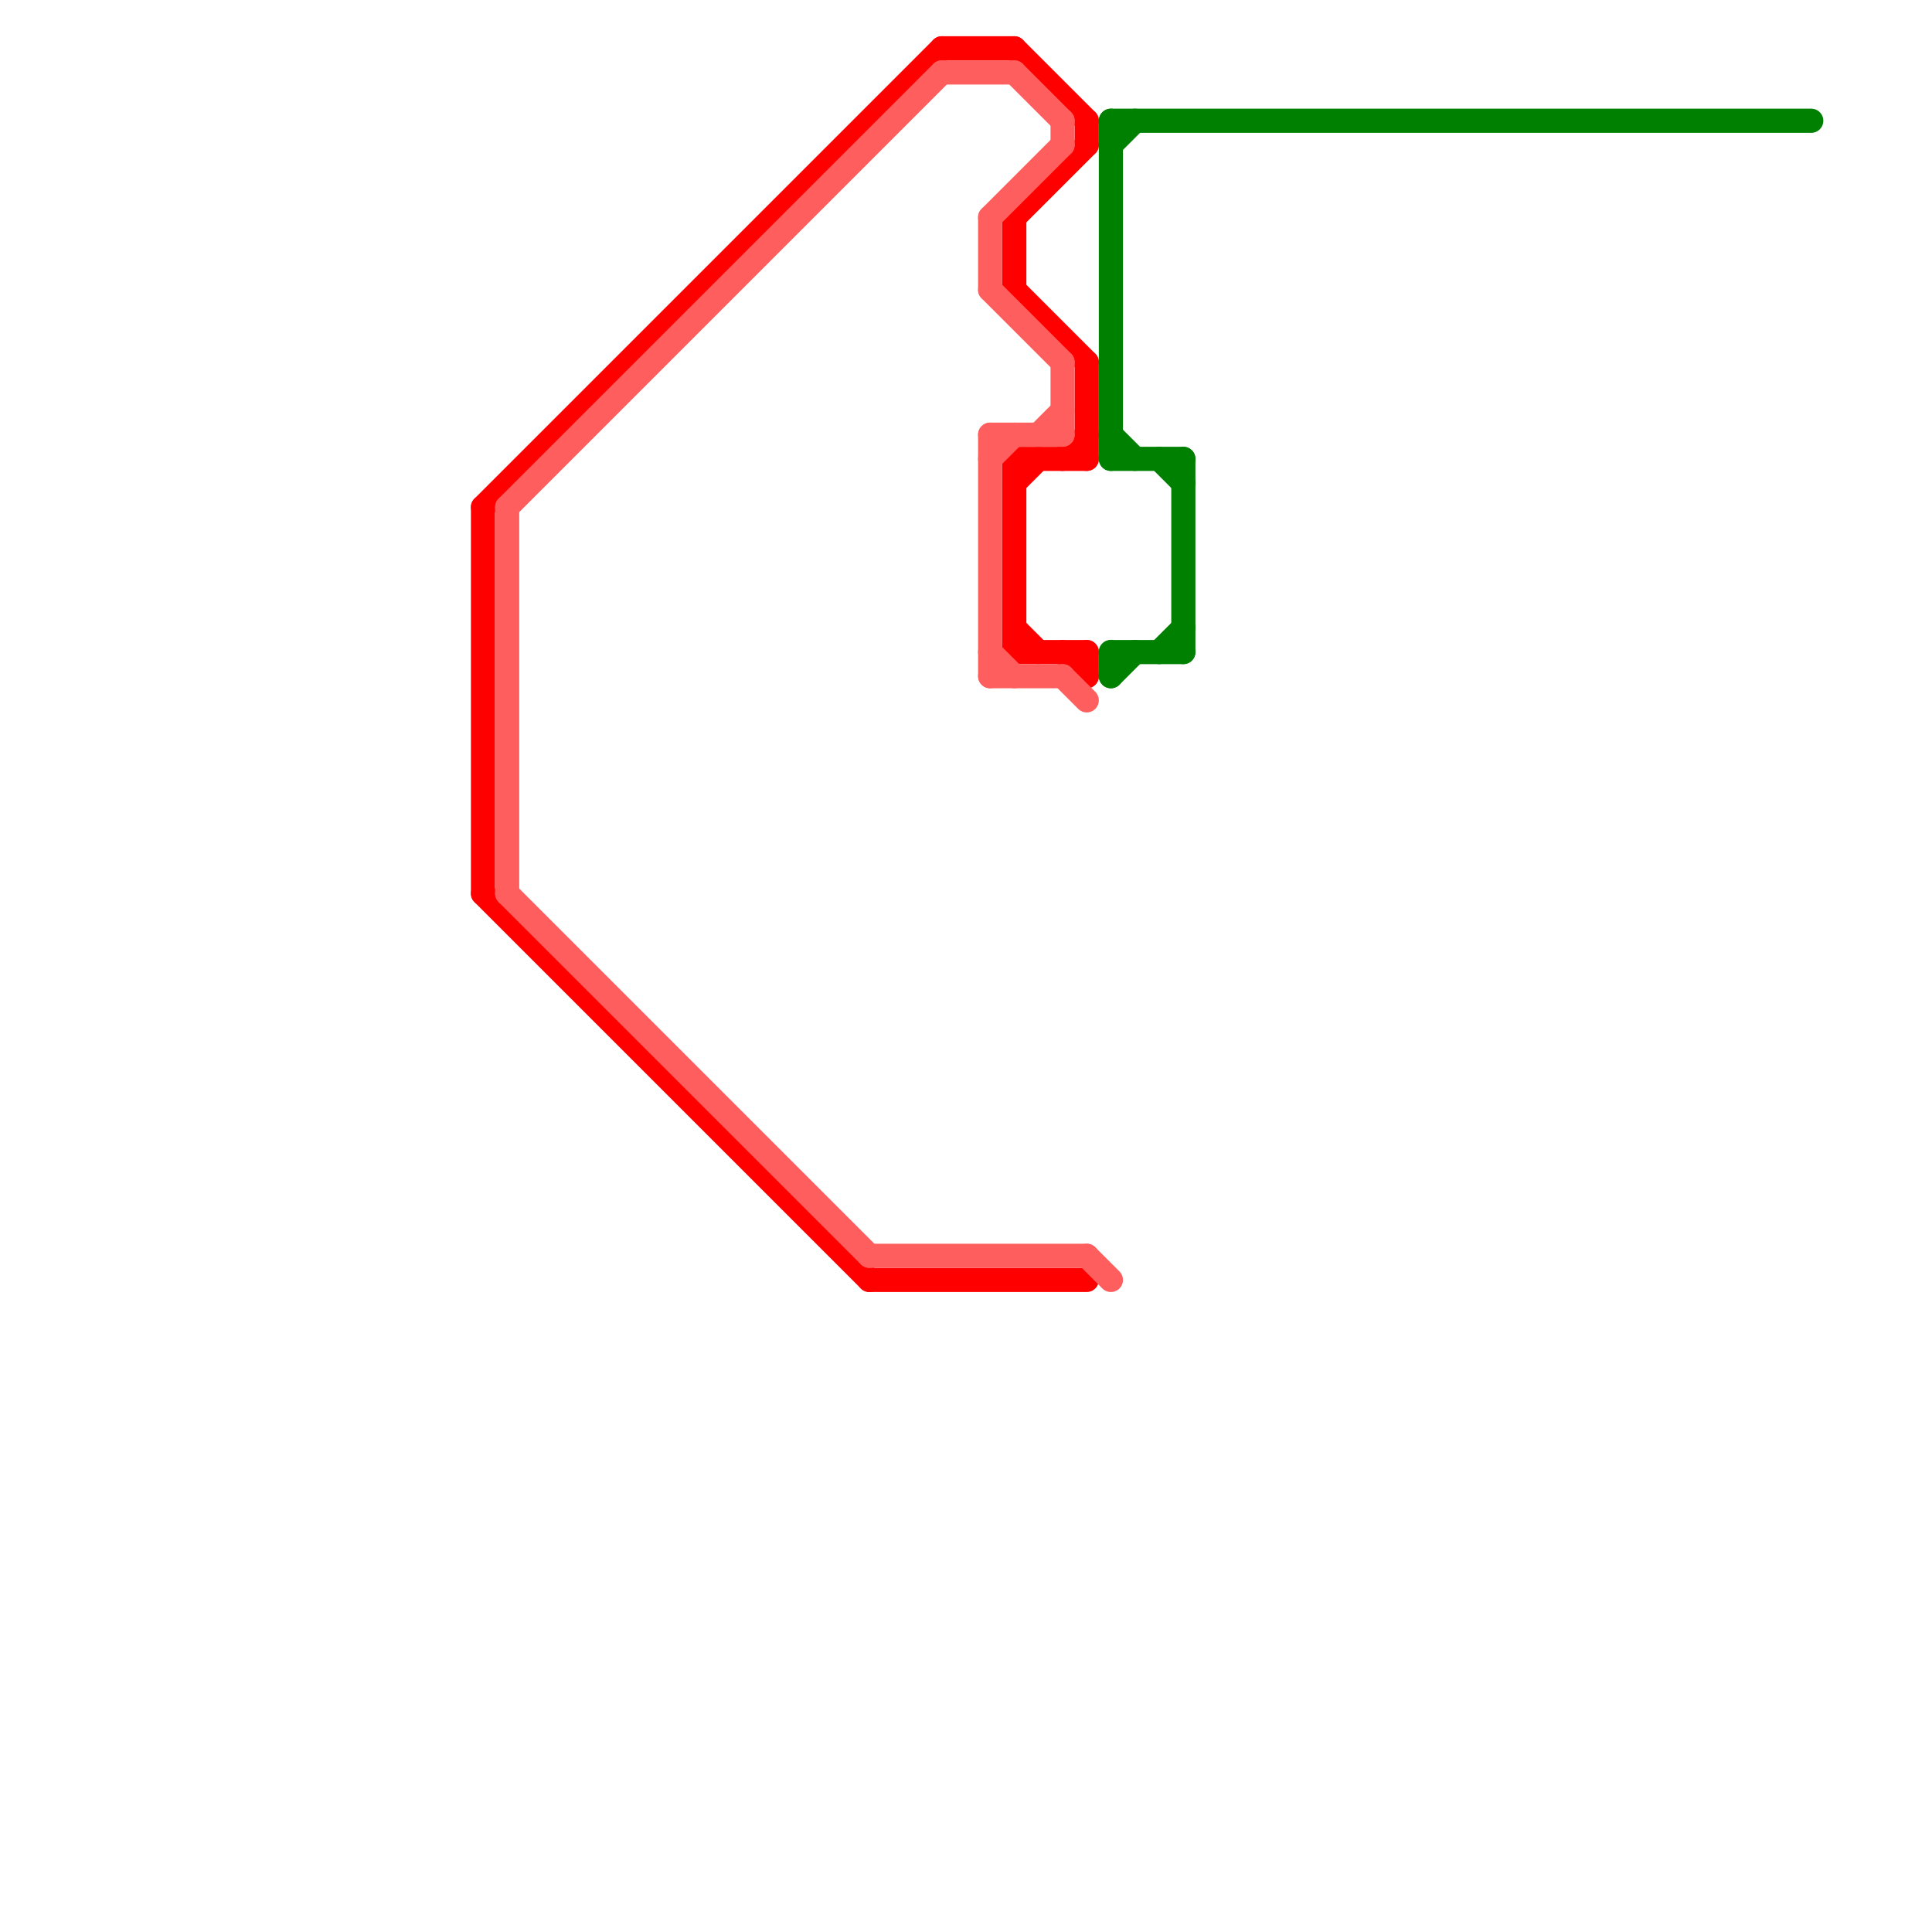
<svg version="1.1" xmlns="http://www.w3.org/2000/svg" viewBox="0 0 80 80">
<style>text { font: 1px Helvetica; font-weight: 600; white-space: pre; dominant-baseline: central; } line { stroke-width: 1; fill: none; stroke-linecap: round; stroke-linejoin: round; } .c0 { stroke: #008000 } .c1 { stroke: #ff0000 } .c2 { stroke: #ff5e5e } .w1 { stroke-width: 1; }</style><defs><g id="wm-xf"><circle r="1.2" fill="#000"/><circle r="0.9" fill="#fff"/><circle r="0.6" fill="#000"/><circle r="0.3" fill="#fff"/></g><g id="wm"><circle r="0.6" fill="#000"/><circle r="0.3" fill="#fff"/></g></defs><line class="c0 " x1="46" y1="28" x2="47" y2="27"/><line class="c0 " x1="46" y1="6" x2="47" y2="5"/><line class="c0 " x1="46" y1="27" x2="49" y2="27"/><line class="c0 " x1="46" y1="5" x2="46" y2="19"/><line class="c0 " x1="46" y1="18" x2="47" y2="19"/><line class="c0 " x1="46" y1="19" x2="49" y2="19"/><line class="c0 " x1="48" y1="27" x2="49" y2="26"/><line class="c0 " x1="46" y1="27" x2="46" y2="28"/><line class="c0 " x1="48" y1="19" x2="49" y2="20"/><line class="c0 " x1="46" y1="5" x2="75" y2="5"/><line class="c0 " x1="49" y1="19" x2="49" y2="27"/><line class="c1 " x1="42" y1="26" x2="43" y2="27"/><line class="c1 " x1="44" y1="19" x2="45" y2="18"/><line class="c1 " x1="42" y1="20" x2="43" y2="19"/><line class="c1 " x1="45" y1="15" x2="45" y2="19"/><line class="c1 " x1="42" y1="2" x2="45" y2="5"/><line class="c1 " x1="36" y1="53" x2="45" y2="53"/><line class="c1 " x1="39" y1="2" x2="42" y2="2"/><line class="c1 " x1="42" y1="19" x2="45" y2="19"/><line class="c1 " x1="20" y1="37" x2="36" y2="53"/><line class="c1 " x1="45" y1="27" x2="45" y2="28"/><line class="c1 " x1="42" y1="12" x2="45" y2="15"/><line class="c1 " x1="42" y1="9" x2="45" y2="6"/><line class="c1 " x1="45" y1="5" x2="45" y2="6"/><line class="c1 " x1="44" y1="27" x2="45" y2="28"/><line class="c1 " x1="20" y1="21" x2="39" y2="2"/><line class="c1 " x1="42" y1="19" x2="42" y2="27"/><line class="c1 " x1="20" y1="21" x2="20" y2="37"/><line class="c1 " x1="42" y1="27" x2="45" y2="27"/><line class="c1 " x1="42" y1="9" x2="42" y2="12"/><line class="c2 " x1="43" y1="18" x2="44" y2="17"/><line class="c2 " x1="41" y1="27" x2="42" y2="28"/><line class="c2 " x1="41" y1="9" x2="44" y2="6"/><line class="c2 " x1="44" y1="5" x2="44" y2="6"/><line class="c2 " x1="41" y1="28" x2="44" y2="28"/><line class="c2 " x1="41" y1="19" x2="42" y2="18"/><line class="c2 " x1="41" y1="18" x2="44" y2="18"/><line class="c2 " x1="36" y1="52" x2="45" y2="52"/><line class="c2 " x1="41" y1="12" x2="44" y2="15"/><line class="c2 " x1="39" y1="3" x2="42" y2="3"/><line class="c2 " x1="21" y1="21" x2="21" y2="37"/><line class="c2 " x1="41" y1="9" x2="41" y2="12"/><line class="c2 " x1="41" y1="18" x2="41" y2="28"/><line class="c2 " x1="21" y1="21" x2="39" y2="3"/><line class="c2 " x1="44" y1="28" x2="45" y2="29"/><line class="c2 " x1="42" y1="3" x2="44" y2="5"/><line class="c2 " x1="44" y1="15" x2="44" y2="18"/><line class="c2 " x1="45" y1="52" x2="46" y2="53"/><line class="c2 " x1="21" y1="37" x2="36" y2="52"/>
</svg>

